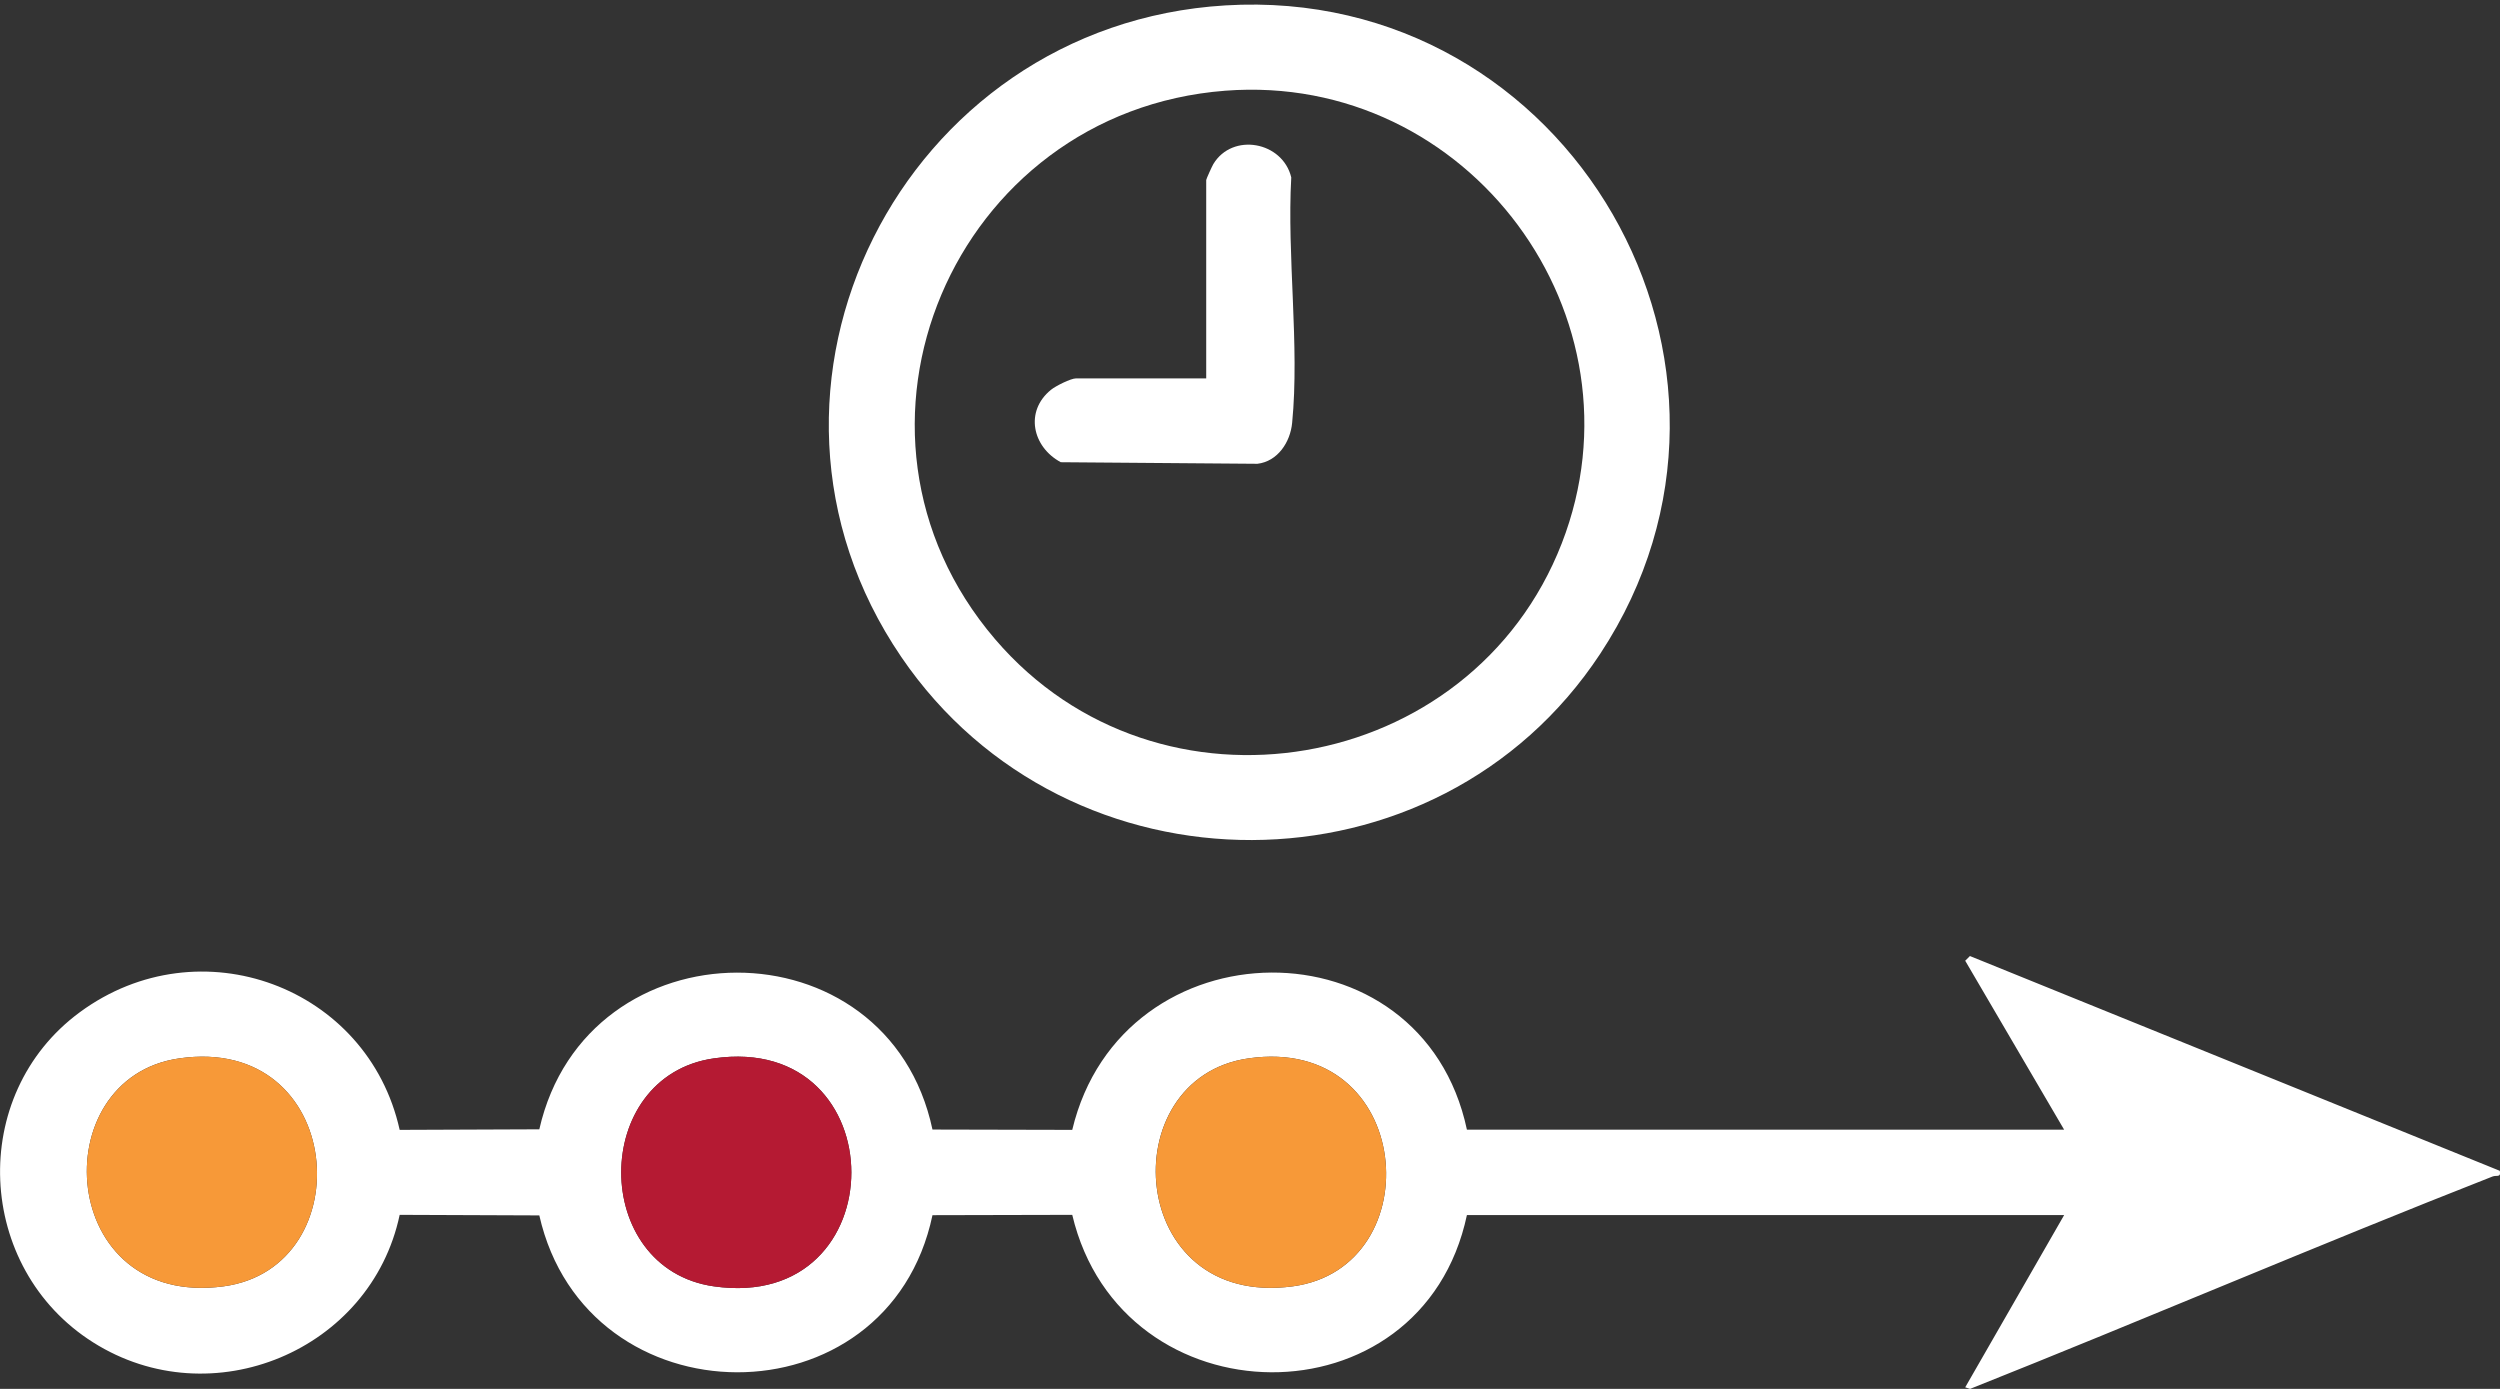 <svg width="99" height="55" viewBox="0 0 99 55" fill="none" xmlns="http://www.w3.org/2000/svg">
<rect x="0" y="0" width="99" height="55" fill="#333333" stroke="none"/>
<g clip-path="url(#clip0_207_1979)">
<path d="M81.741 44.738L77.822 38.045L78.009 37.859L98.992 46.364C99.049 46.649 98.864 46.525 98.704 46.59C91.775 49.308 84.93 52.247 78.015 55L77.822 54.938L81.741 48.116H58.09C56.311 56.496 44.408 56.342 42.461 48.108L36.926 48.121C35.171 56.456 23.223 56.375 21.357 48.13L15.827 48.108C14.693 53.479 8.385 56.127 3.688 53.158C-0.971 50.216 -1.288 43.354 3.165 40.081C7.908 36.595 14.569 39.067 15.827 44.743L21.357 44.721C23.228 36.476 35.16 36.417 36.926 44.73L42.461 44.743C44.422 36.519 56.308 36.358 58.09 44.735H81.741V44.738ZM7.094 41.912C1.684 42.694 2.281 51.831 8.857 50.939C14.357 50.192 13.682 40.96 7.094 41.912ZM28.264 41.912C23.377 42.618 23.38 50.235 28.264 50.939C35.543 51.988 35.519 40.863 28.264 41.912ZM49.434 41.912C44.007 42.697 44.609 51.829 51.196 50.939C56.704 50.195 56.007 40.963 49.434 41.912Z" fill="white"/>
<path d="M48.522 0.214C62.15 -0.609 70.85 14.531 63.37 25.888C56.908 35.697 42.293 35.71 35.692 26.017C28.443 15.375 35.722 0.985 48.525 0.214H48.522ZM48.522 3.592C37.748 4.423 32.351 17.063 39.405 25.311C45.873 32.877 58.266 30.73 61.846 21.517C65.331 12.547 58.163 2.851 48.522 3.592Z" fill="white"/>
<path d="M28.264 41.912C35.519 40.863 35.543 51.988 28.264 50.939C23.38 50.235 23.377 42.621 28.264 41.912Z" fill="#B51A33"/>
<path d="M49.434 41.912C56.005 40.963 56.704 50.192 51.196 50.939C44.612 51.832 44.01 42.697 49.434 41.912Z" fill="#F79938"/>
<path d="M7.094 41.912C13.682 40.957 14.357 50.192 8.857 50.939C2.281 51.831 1.684 42.697 7.094 41.912Z" fill="#F79938"/>
<path d="M47.766 14.987V7.128C47.766 7.093 47.996 6.583 48.048 6.497C48.807 5.24 50.79 5.602 51.134 7.025C50.96 10.131 51.468 13.69 51.169 16.745C51.096 17.511 50.597 18.271 49.794 18.366L42.008 18.304C40.88 17.7 40.571 16.284 41.62 15.435C41.81 15.281 42.407 14.985 42.605 14.985H47.766V14.987Z" fill="white"/>
</g>
<defs>
<clipPath id="clip0_207_1979">
<rect width="99" height="54.818" fill="white" transform="translate(0 0.182)"/>
</clipPath>
</defs>
</svg>
